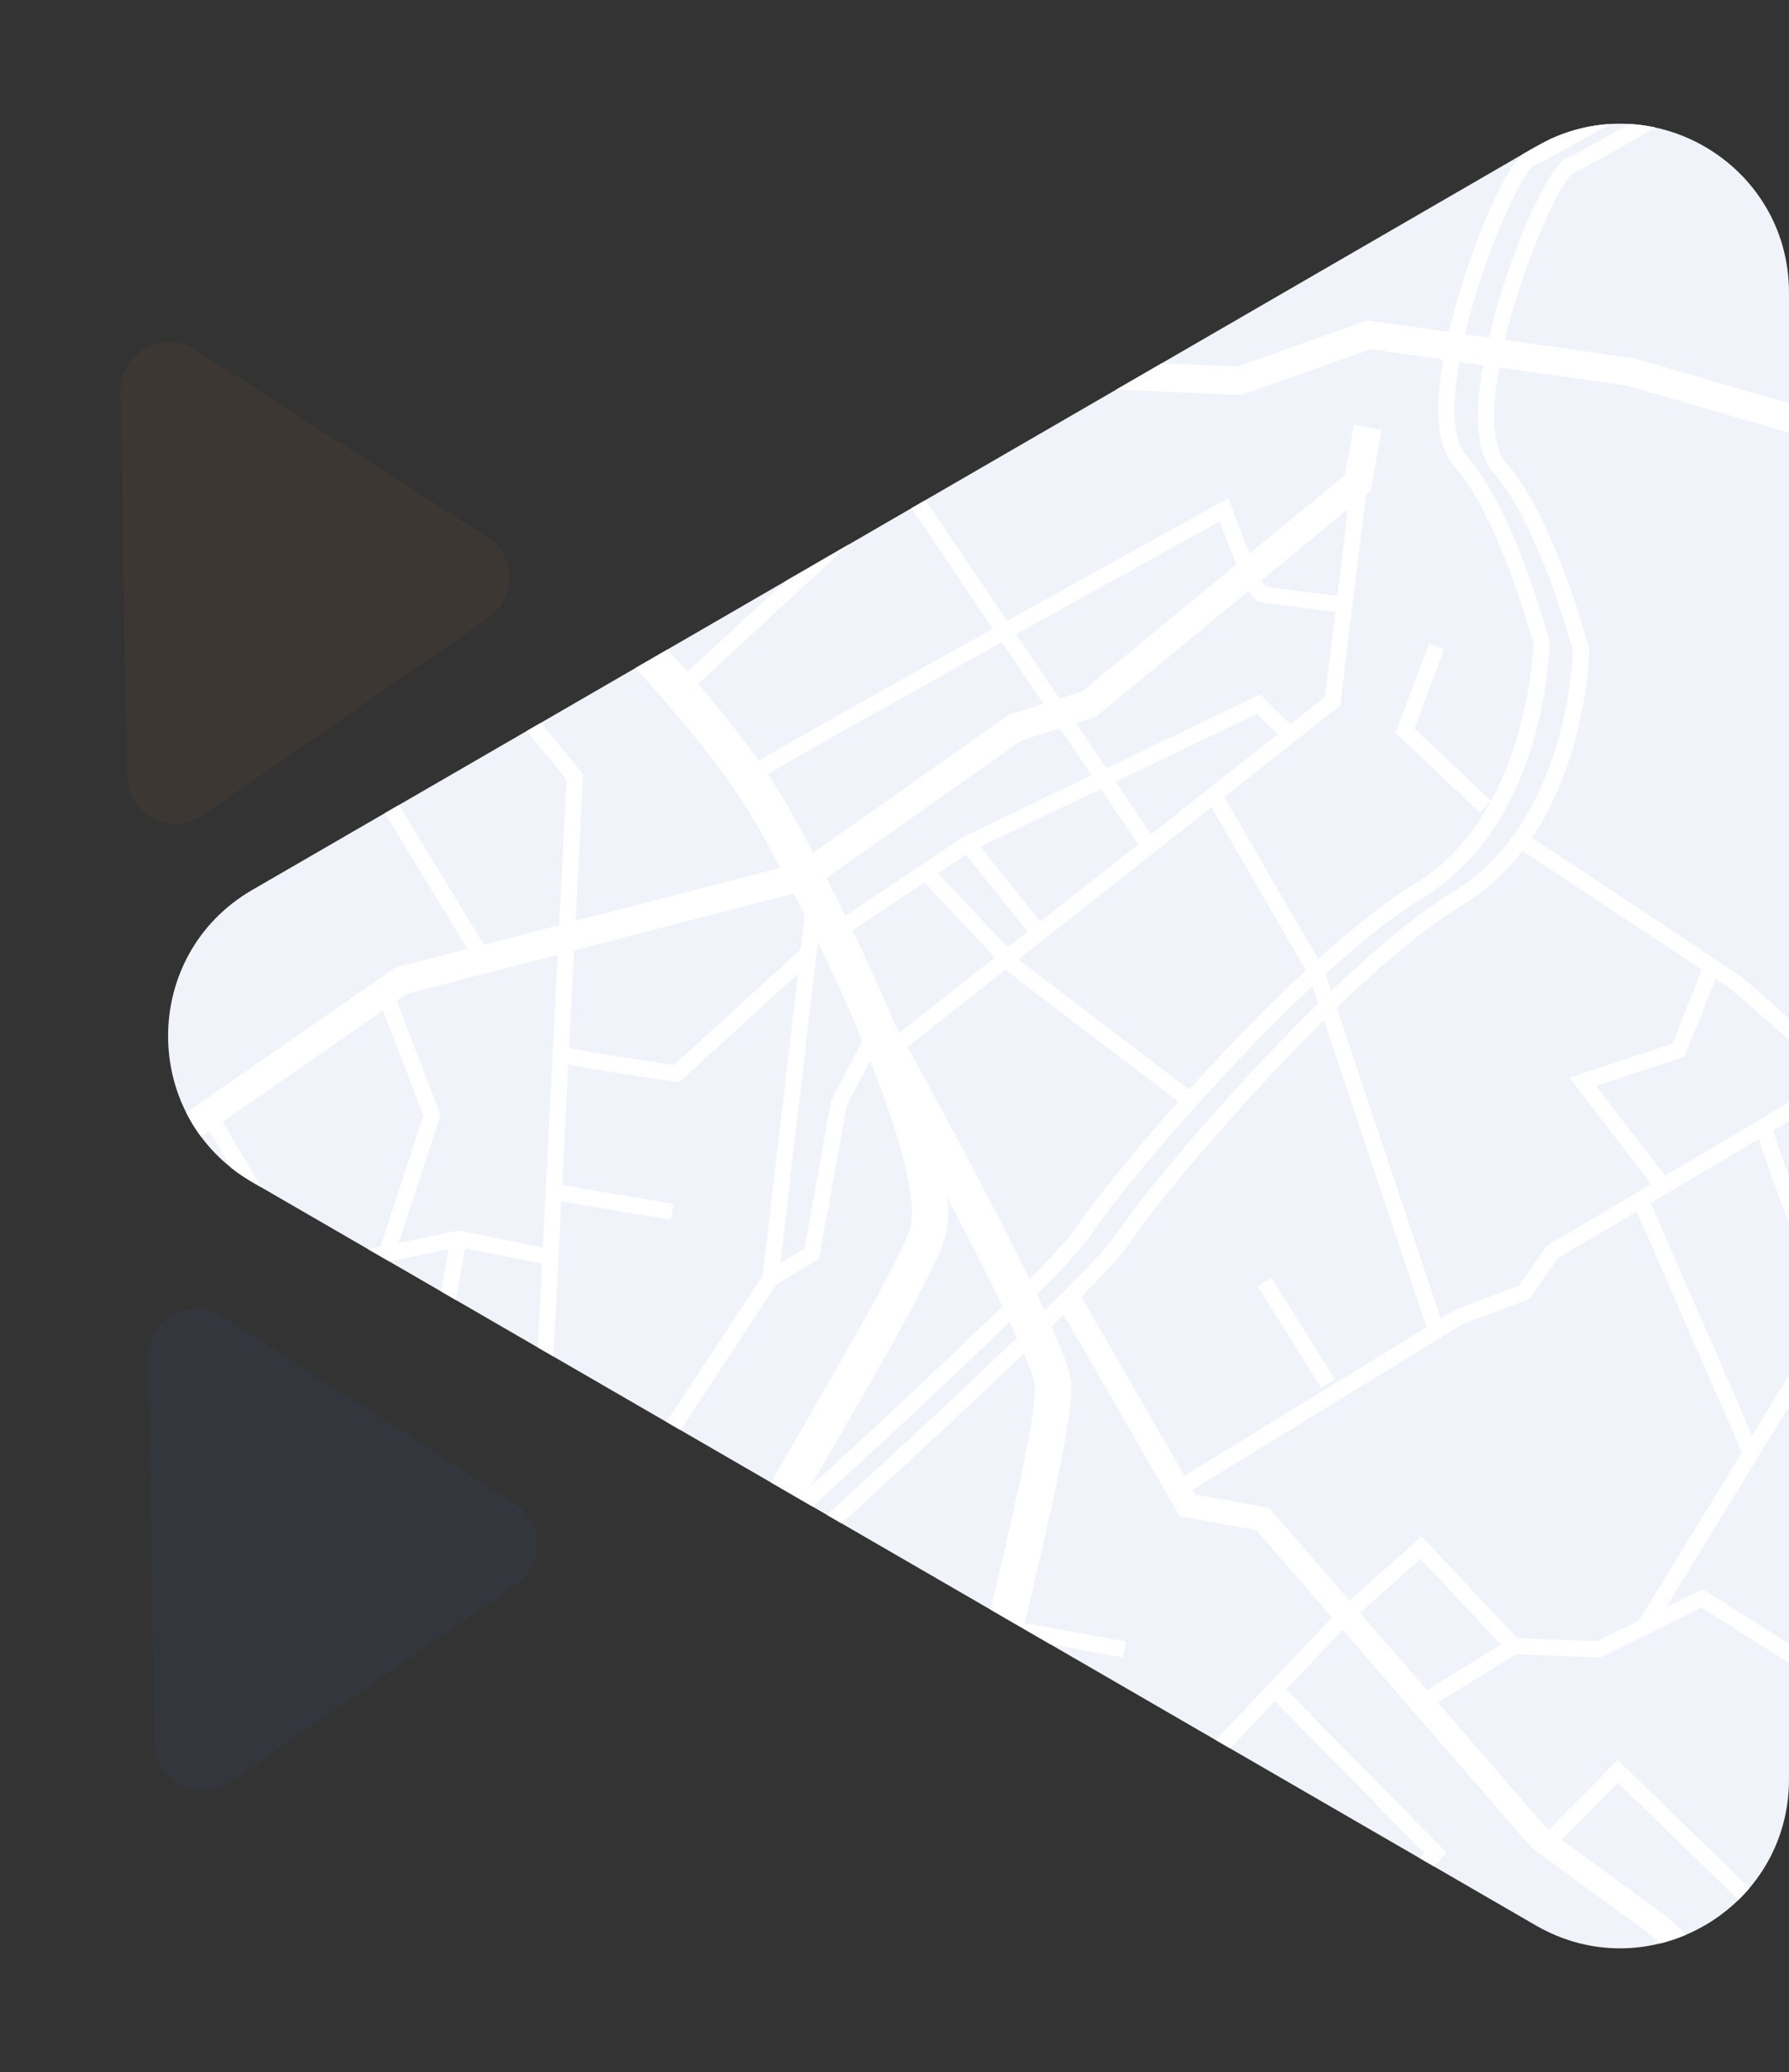 <svg height="896" viewBox="0 0 774 896" width="774" xmlns="http://www.w3.org/2000/svg" xmlns:xlink="http://www.w3.org/1999/xlink"><rect x="0" y="0" width="774" height="896" fill="#333333" stroke="none"/><clipPath id="a"><path d="m384.82 109.154c28.115-48.574 98.244-48.574 126.36 0l321.4 555.276c28.169 48.67-6.949 109.57-63.18 109.57h-642.8c-56.231 0-91.349-60.9-63.18-109.569z" transform="matrix(0 -1 1 0 974 3450)"/></clipPath><path d="m85.849 156.4a21.09 21.09 0 0 0 36.536 0l83-124.775a21.09 21.09 0 0 0 -18.272-31.625h-165.991a21.09 21.09 0 0 0 -18.268 31.63z" fill="#4e6ef1" opacity=".05" transform="matrix(-.017 -1 1 -.017 67.238 774.487)"/><path d="m85.849 156.4a21.09 21.09 0 0 0 36.536 0l83-124.775a21.09 21.09 0 0 0 -18.272-31.625h-165.991a21.09 21.09 0 0 0 -18.268 31.63z" fill="#ff884a" opacity=".05" transform="matrix(-.017 -1 1 -.017 55.238 356.487)"/><g transform="translate(-974 -2554)"><path d="m384.82 109.154c28.115-48.574 98.244-48.574 126.36 0l321.4 555.276c28.169 48.67-6.949 109.57-63.18 109.57h-642.8c-56.231 0-91.349-60.9-63.18-109.569z" fill="#f1f3fb" transform="matrix(0 -1 1 0 974 3450)"/><g clip-path="url(#a)"><path d="m1038.594 564.382-3.55-5.99-63.23 37.472c-9.175-8.115-42.765-37.792-45.638-39.94-2.969-2.223-78.079-51.839-90.243-59.874 23.6-34.941 24.719-78.736 24.759-81.148l.008-.481-.121-.466c-.609-2.309-15.153-56.8-36.042-80.325-5.436-6.124-6.4-20.614-2.777-40.949l55.372 7.866 153.013 44.323 3.392-11.7-153.429-44.447-55.855-7.964c8.261-34.773 24.693-69.78 29.747-72.287 11.585-5.026 84.134-48.135 87.216-49.969l-3.558-5.985c-.75.446-75.246 44.714-86.428 49.566-9.485 4.114-26.393 45.922-33.9 77.688l-10.358-1.472c8.213-34.979 24.812-70.394 29.9-72.919 11.588-5.026 84.137-48.135 87.219-49.968l-3.558-5.985c-.75.446-75.246 44.714-86.431 49.566-9.548 4.142-26.615 46.476-34.045 78.32l-35.178-5.014-56.422 19.99-56.636-2.427-33.5-22.626c-19.987-13.471-42.916-28.961-65.63-44.358l20.8-14.39 85.119-128.445-3.142-26.421-12.1 1.438 2.612 21.979-81.35 122.76-22.755 15.742c-53.307-36.168-102.646-69.933-106.519-73.438a5.05 5.05 0 0 1 .864 1.1l-10.465 6.245c1.083 1.813 1.939 3.248 94.521 66.151 4.253 2.891 8.508 5.779 12.728 8.642l-63.753 82.258-71.678 44.029c-9.425-8.757-18.3-16.84-26.194-24.024-3.774-3.434-7.39-6.728-10.719-9.785l66.665-57.807.342-.3 31.039-45.665-24.482-18.318-4.172 5.575 19.154 14.33-14.657 21.566-14.254-18.671-5.534 4.225 15.664 20.514-8 11.779-2.432 2.107-19.864-33.141-5.972 3.58 20.5 34.194-59.147 51.283c-5.816-5.414-10.152-9.629-11.832-11.769-12.431-15.838-38.857-62.352-39.124-62.82l-13.627 7.73c1.108 1.954 27.274 48.007 40.428 64.764 3.8 4.85 14.017 14.146 29.477 28.219 6.746 6.139 14.508 13.209 22.865 20.957l-68.267 41.933-10.84 13.766c-21.73-35.279-37.351-60.176-38.809-61.269l-4.17 5.577a2.625 2.625 0 0 1 -.405-.368c1.9 2.241 17.779 27.748 38.784 61.9l-28.1 35.689-24.862 10.784 2.772 6.388 13.013-5.645-51.618 65.552 9.573 7.539 65.6-83.308 27.032-11.728 1.5-.974c19.746 32.217 41.823 68.425 60.557 99.239l-31.357 8.133-138.425 96.065 6.947 10.009 51.139-35.49 36.807 62.51 19.388 37.656-68.708 11.99c-2.362-5.879-8.375-20.733-14.712-35.505-17.109-39.884-19.68-40.35-22.165-40.8l-1.236 6.854a2.319 2.319 0 0 1 -1.05-.443c3.616 3.226 18.869 37.976 32.157 71.114l-46.559 8.123 1.2 6.861 47.383-8.266 6.01 33.053 36.613 27.4-32.889 124.344 6.73 1.78 32.481-122.825 94.387 37.5-2.4 13.307-85.544 180.448 6.292 2.981 85.94-181.281 2.319-12.834 45.824 18.207c-37.512 58.167-91.363 153.456-94.423 158.874l6.063 3.422c.99-1.753 97.066-171.766 122.319-197.913-12.038 22.107-21.148 40.262-26.295 53.612-36.492 58.21-82.148 139-84.958 143.973l6.063 3.422c.627-1.105 39.131-69.243 73.8-125.937-.6 6.554-1.385 13.34-2.155 19.955-3.492 29.946-6.788 58.235 4.638 74.7 12.779 18.414 79.8 92.094 82.646 95.221l11.588-10.545c-.692-.758-69.168-76.034-81.362-93.609-8.053-11.603-4.953-38.218-1.953-63.956.957-8.216 1.949-16.714 2.594-24.847.793-10.036 13.693-36.173 30.052-66.156a44.6 44.6 0 0 1 4.072-4.306c16.208-14.39 77.4-69.576 121.425-111.925 2.513 5.955 4.167 10.55 4.7 13.325 1.727 9.065-10.248 60.033-19.869 100.985-20.121 85.63-28.883 127.3-22.342 139.388 2.113 3.905 7.539 12.907 14.9 24.855l-55.974 58.988 5.053 4.794 54.7-57.651c15 24.25 36.077 57.749 54.083 86.254-4.364 4.774-7.128 7.723-7.836 8.327.06-.05.113-.086.151-.113l3.971 5.721c.571-.4 3.258-3.215 7.546-7.869 17.092 27.04 30.628 48.347 32.094 50.648l13.222-8.4c-.383-.6-15.505-24.4-34.37-54.259 24.379-26.944 67.79-75.775 99.914-111.99l69.875 62.616c-22.745 26.335-57.92 66.35-62 69.09a2.282 2.282 0 0 1 .614-.267l1.956 6.683c1.546-.453 3.3-.967 35.672-37.686 12.1-13.733 24.049-27.511 28.944-33.171l87.947 78.809 4.646-5.187-52.051-46.642 52.622-51.89 30.349 28.445 7.143-7.622-77.152-72.31-.237-.219-45.643-33.295 24.379-24.7 84.807 82.34 4.852-4.993-89.767-87.166-29.961 30.369-.028-.02-47.86-55.19 33.773-20.861 36.724 1.352 21.508-10.6.008.005.01-.013 22.176-10.928 65.036 41.08 3.719-5.889-68.334-43.16-15.8 7.785 71.63-117.087c14.181 36.86 27.868 71.587 28.015 71.96l6.479-2.556c-.156-.4-15.941-40.441-31.167-80.171-21.805-56.888-27.307-73.562-28.556-78.356l28.954-17.16 32.058 105.1 6.66-2.032-32.551-106.719zm-73.073 35.211-71.943 42.634-29.865-38.862 38.287-12.716 13.426-33.6c3.754 2.508 6.139 4.117 6.579 4.447 2.058 1.544 25.933 22.553 43.516 38.097zm-56.021-46.487-12.766 31.955-44.515 14.78 35.324 45.96-9.082 5.383-35.576 21.086-.655.388-11.784 17.029-27.775 10.507-6.156 3.777-45.015-134.4c19.048-18.356 38.25-34.682 54.544-44.57a94.648 94.648 0 0 0 25.806-23.3c18.808 12.418 57.619 38.075 77.65 51.405zm-268.508 141.456c10.437-10.59 18.049-18.93 21.05-23.477 10.054-15.223 46.1-58.854 83.923-96.12l44.457 132.741-104.84 64.275zm-242.518 100.493-51.006-28 3.968-10.047 49.84 22.533zm4.688-25.962-.609 3.381-48.553-21.951 4.353-11.026 45.895 8.291zm-38.194-46.353c16.034 1.156 33.524 3.613 40.242 6.083l-.607 11.953-43.643-7.884zm21.224-4.822c-7.569-1-15.042-1.664-19.413-2.012l7.655-42.377 33.247 6.7-2.108 41.458c-4.12-1.287-10.231-2.558-19.382-3.769zm35.334-173.148 95.007-24.641q2.447 4.763 4.809 9.475l-1.712 14.669-54.846 50.044c-18.61-2.722-38.847-5.952-45.4-7.438zm3.039-77.21c-.131-.161-13.189-16.263-26.35-32.033-7.743-9.279-14.012-16.631-18.633-21.858-2.629-2.974-4.615-5.172-6.2-6.8l36.077-23.45c35.009 33.919 73.312 74.79 92.992 110.344q4.238 7.656 8.282 15.279l-88.561 22.966 3.228-63.408zm327.2-76.142c-8-.967-26.446-3.223-31.159-3.923a21.563 21.563 0 0 1 -1.637-2.8l37.356-30.734zm-33.227 2.795c3.238.587 27.9 3.576 32.386 4.117l-4.479 36.822-14.974 11.808-13.124-12.879-66.516 31.912-13.186-19.537 8.561-2.724 66.338-54.579c2.686 4.636 4.003 4.883 4.993 5.059zm-127.492 109.126 26.766 33.267-8.717 6.874-30.095-32.091zm32.232 28.954-26.053-32.378 52.2-25.043 16.208 24.016zm-33.247-36.649-51.1 34.148q-4.022-8.185-8.208-16.324l84.351-59.509 16.654-5.3 13.756 20.38zm-16.9 19.668 30.472 32.5-41.259 32.544c-.9-1.629-1.622-2.918-2.128-3.83-5.451-13.108-11.615-26.738-18.21-40.413zm35.254 37.6 1.289 1.375.2.214 73.156 55.672c-20.939 23.5-37.575 44.359-43.933 53.987-2.85 4.318-10.286 12.429-20.526 22.795-16.916-34.785-41.34-79.607-52.816-100.423zm79.315 52.056-73.141-55.661-.685-.728 83.429-65.8 40.864 70.593c-17.347 16.106-34.914 34.379-50.467 51.596zm-16.586-110.4-15.344-22.737 61.188-29.354 9 8.833zm-29.84-61.732-9.732 3.1-18.8-27.861c29.734-16.538 61.12-33.917 88.148-48.838 2.875 7.843 5.255 13.894 7.247 18.592zm-16.646 5.3-15.037 4.787-84.552 59.652q-4.4-8.3-8.878-16.394c-3.2-5.781-6.844-11.656-10.817-17.58 11.585-7.015 53.748-30.676 101.287-57.129zm-24.054-31.26c-68.84 38.308-91.464 51.293-99.151 56.022-7.785-11.069-16.686-22.274-26.237-33.38l88.455-81.742 39.081 57.9q-1.073.601-2.148 1.196zm-73.564 134.235c7.239 14.964 13.718 29.4 19.267 42.86l-13.461 25.57-11.577 64.084-10.457 6.38zm55.961 110.412c8.886 16.943 17.25 33.36 23.862 47.106-23.648 23.185-55.82 53.073-83.1 78.046 2.724-4.721 5.4-9.346 7.987-13.823 30.245-52.313 48.893-84.978 51.041-96.865a53.4 53.4 0 0 0 .21-14.464zm38.8 42.062c11.507-11.593 19.947-20.75 23.145-25.592 11.129-16.855 54.108-68.521 96.1-107.823l2.515 7.513c-39.179 38.252-76.915 83.852-87.292 99.567-3.764 5.7-15.5 18-31.162 33.388q-1.577-3.419-3.31-7.053zm197.559-355.329c18.794 21.166 32.894 71.53 34.385 77-.237 6.368-3.915 75.045-51.283 103.794-15.979 9.7-34.695 25.459-53.358 43.278l-2.457-7.335c14.906-13.574 29.5-25.318 42.3-33.083 52.693-31.985 54.594-106.924 54.649-110.1l.008-.481-.123-.466c-.609-2.309-15.15-56.8-36.039-80.325-5.381-6.058-6.383-20.3-2.9-40.3l10.346 1.47c-4.089 22.927-2.604 38.578 4.472 46.548zm-341.808-22.536 65.587-84.628c36.55 24.777 68.025 45.99 68.4 46.242l36.349 24.55 62.442 2.677 55.83-19.781 31.479 4.472c-3.948 22.586-2.417 38.013 4.593 45.907 18.794 21.168 32.894 71.532 34.385 77-.237 6.368-3.918 75.045-51.283 103.794-12.7 7.707-27.123 19.245-41.881 32.6l-40.594-70.132 50.18-39.579 11.112-91.3 2.075-1.71 4.729-26.182-11.99-2.168-3.935 21.786-41.2 33.891c-2.543-6.146-5.333-13.39-7.763-20.123l-1.382-3.84-3.573 1.972c-.473.262-45.29 25-92.255 51.112l-43.956-65.126-94.262 87.1c-20.264-23.027-42.964-45.446-63.815-65.094zm-153.864 94.511 69.284-42.556q5.578 5.239 11.374 10.787l-87.194 56.676-5.728-9.332zm-13.558 29.475-14.654 6.358 11.346-14.408q2.209 3.6 4.474 7.292zm10.669 1.372 46.66-30.331c7.012 6.783 33.806 39.106 50.89 60.161l-3.2 62.933-32.619 8.459c-20.551-33.812-42.485-69.813-61.735-101.222zm93.7 105.522-6.431 126.592-36.412-7.33-26.026 5.449 18.152-55.38-18.958-49.324 4.467-3.1zm-75.561 24.1 17.454 45.419-18.63 56.845-32.386 6.781-35.846-60.883zm-30.108 115.432 58.492-12.25-7.624 42.2-32.527 5.673zm-55.682 55.608 67.916-11.849-4.62 29.7-24.449 37.4-33.335-24.94zm44.978 58.6 24.968-38.2 5.215-33.519 28.866-5.036-18.409 46.615 58.431 32.078-6.307 34.922zm111.958-30.23 2.143-42.085 1.851-.758a5.956 5.956 0 0 0 -1.695-2.306l2.538-49.832.106-.534-.078-.015 1.081-21.335 47.372 7.979 1.158-6.869-48.173-8.113 2.664-52.323c6.572 1.564 19.753 3.656 46.386 7.526l1.632.234 51.361-46.855-15.268 130.653-77.953 118.461-8.387 43.56-19.33-7.68zm62.911 52.517c-5.555 4.935-15.339 18.517-27.07 36.432l-22.515-8.944 8.377-43.5 77.218-117.346 18.562-11.326 11.94-66.106 10.218-19.406c12.982 32.864 19.8 58.887 17.651 70.772-1.77 9.8-26.96 53.368-49.185 91.809-11.651 20.154-22.362 38.781-31.792 55.609-5.861 5.279-10.481 9.412-13.404 12.005zm28.687-7.249c3.52-6.27 7.106-12.59 10.686-18.857 29.238-26.579 69.034-63.248 97.648-91.253q1.707 3.641 3.188 6.934c-36.747 35.392-86.799 80.932-111.522 103.175zm90.819 149.984c-.576-1.644-1.768-9.624 5.182-45.288 4.427-22.724 10.87-50.4 17.253-77.578l44.2 7.984 1.239-6.854-43.845-7.919c13.7-58.3 21.951-94.652 19.728-106.317-.871-4.557-3.83-12.318-8.11-22.009q2.685-2.632 5.232-5.157l50.238 87.229 33.124 5.983 32.756 37.774-144.785 152.59c-5.993-9.768-10.371-17.06-12.212-20.439zm132.28-95.984 64.686 65.776c-7.574 8.553-15.634 17.648-23.923 26.992l-69.606-62.374zm-62.435 208.516c-18.393-29.135-39.5-62.709-53.856-85.96l82.654-87.108 69.779 62.53c-36.187 40.785-75.825 85.307-98.577 110.536zm173.624-144.964 51.8 37.782 41.483 38.88-52.731 52-105.792-94.798c10.608-11.965 19.718-22.249 26.1-29.46l2.155-2.432-69.412-70.58 24.507-25.826 81.5 93.987zm-74.387-101.73 26.207-23.346 34.82 37.046-32.008 19.771zm102.636 12.262-34.589-1.271-41.4-44.044-31.2 27.793-34.8-40.128-31.973-5.776-1.163-2.019 116.686-71.543 29.185-11.041 12.155-17.563 34.184-20.257 45.542 104.2-44.489 72.718zm98.278-140.053.03.076-31.25 51.079-43.938-100.529 46.907-27.8c.274.911.587 1.893.929 2.961 1.387 4.341 3.563 10.618 6.471 18.66 4.884 13.504 11.897 32.195 20.851 55.556zm-211.791 26.791-5.9 3.694-27.456-43.875 5.9-3.694zm62.724-245.128-36.44-34.4 14.473-38.615 6.519 2.445-12.849 34.282 33.078 31.225z" fill="#fff" transform="translate(800.831 2420.229)"/></g></g></svg>